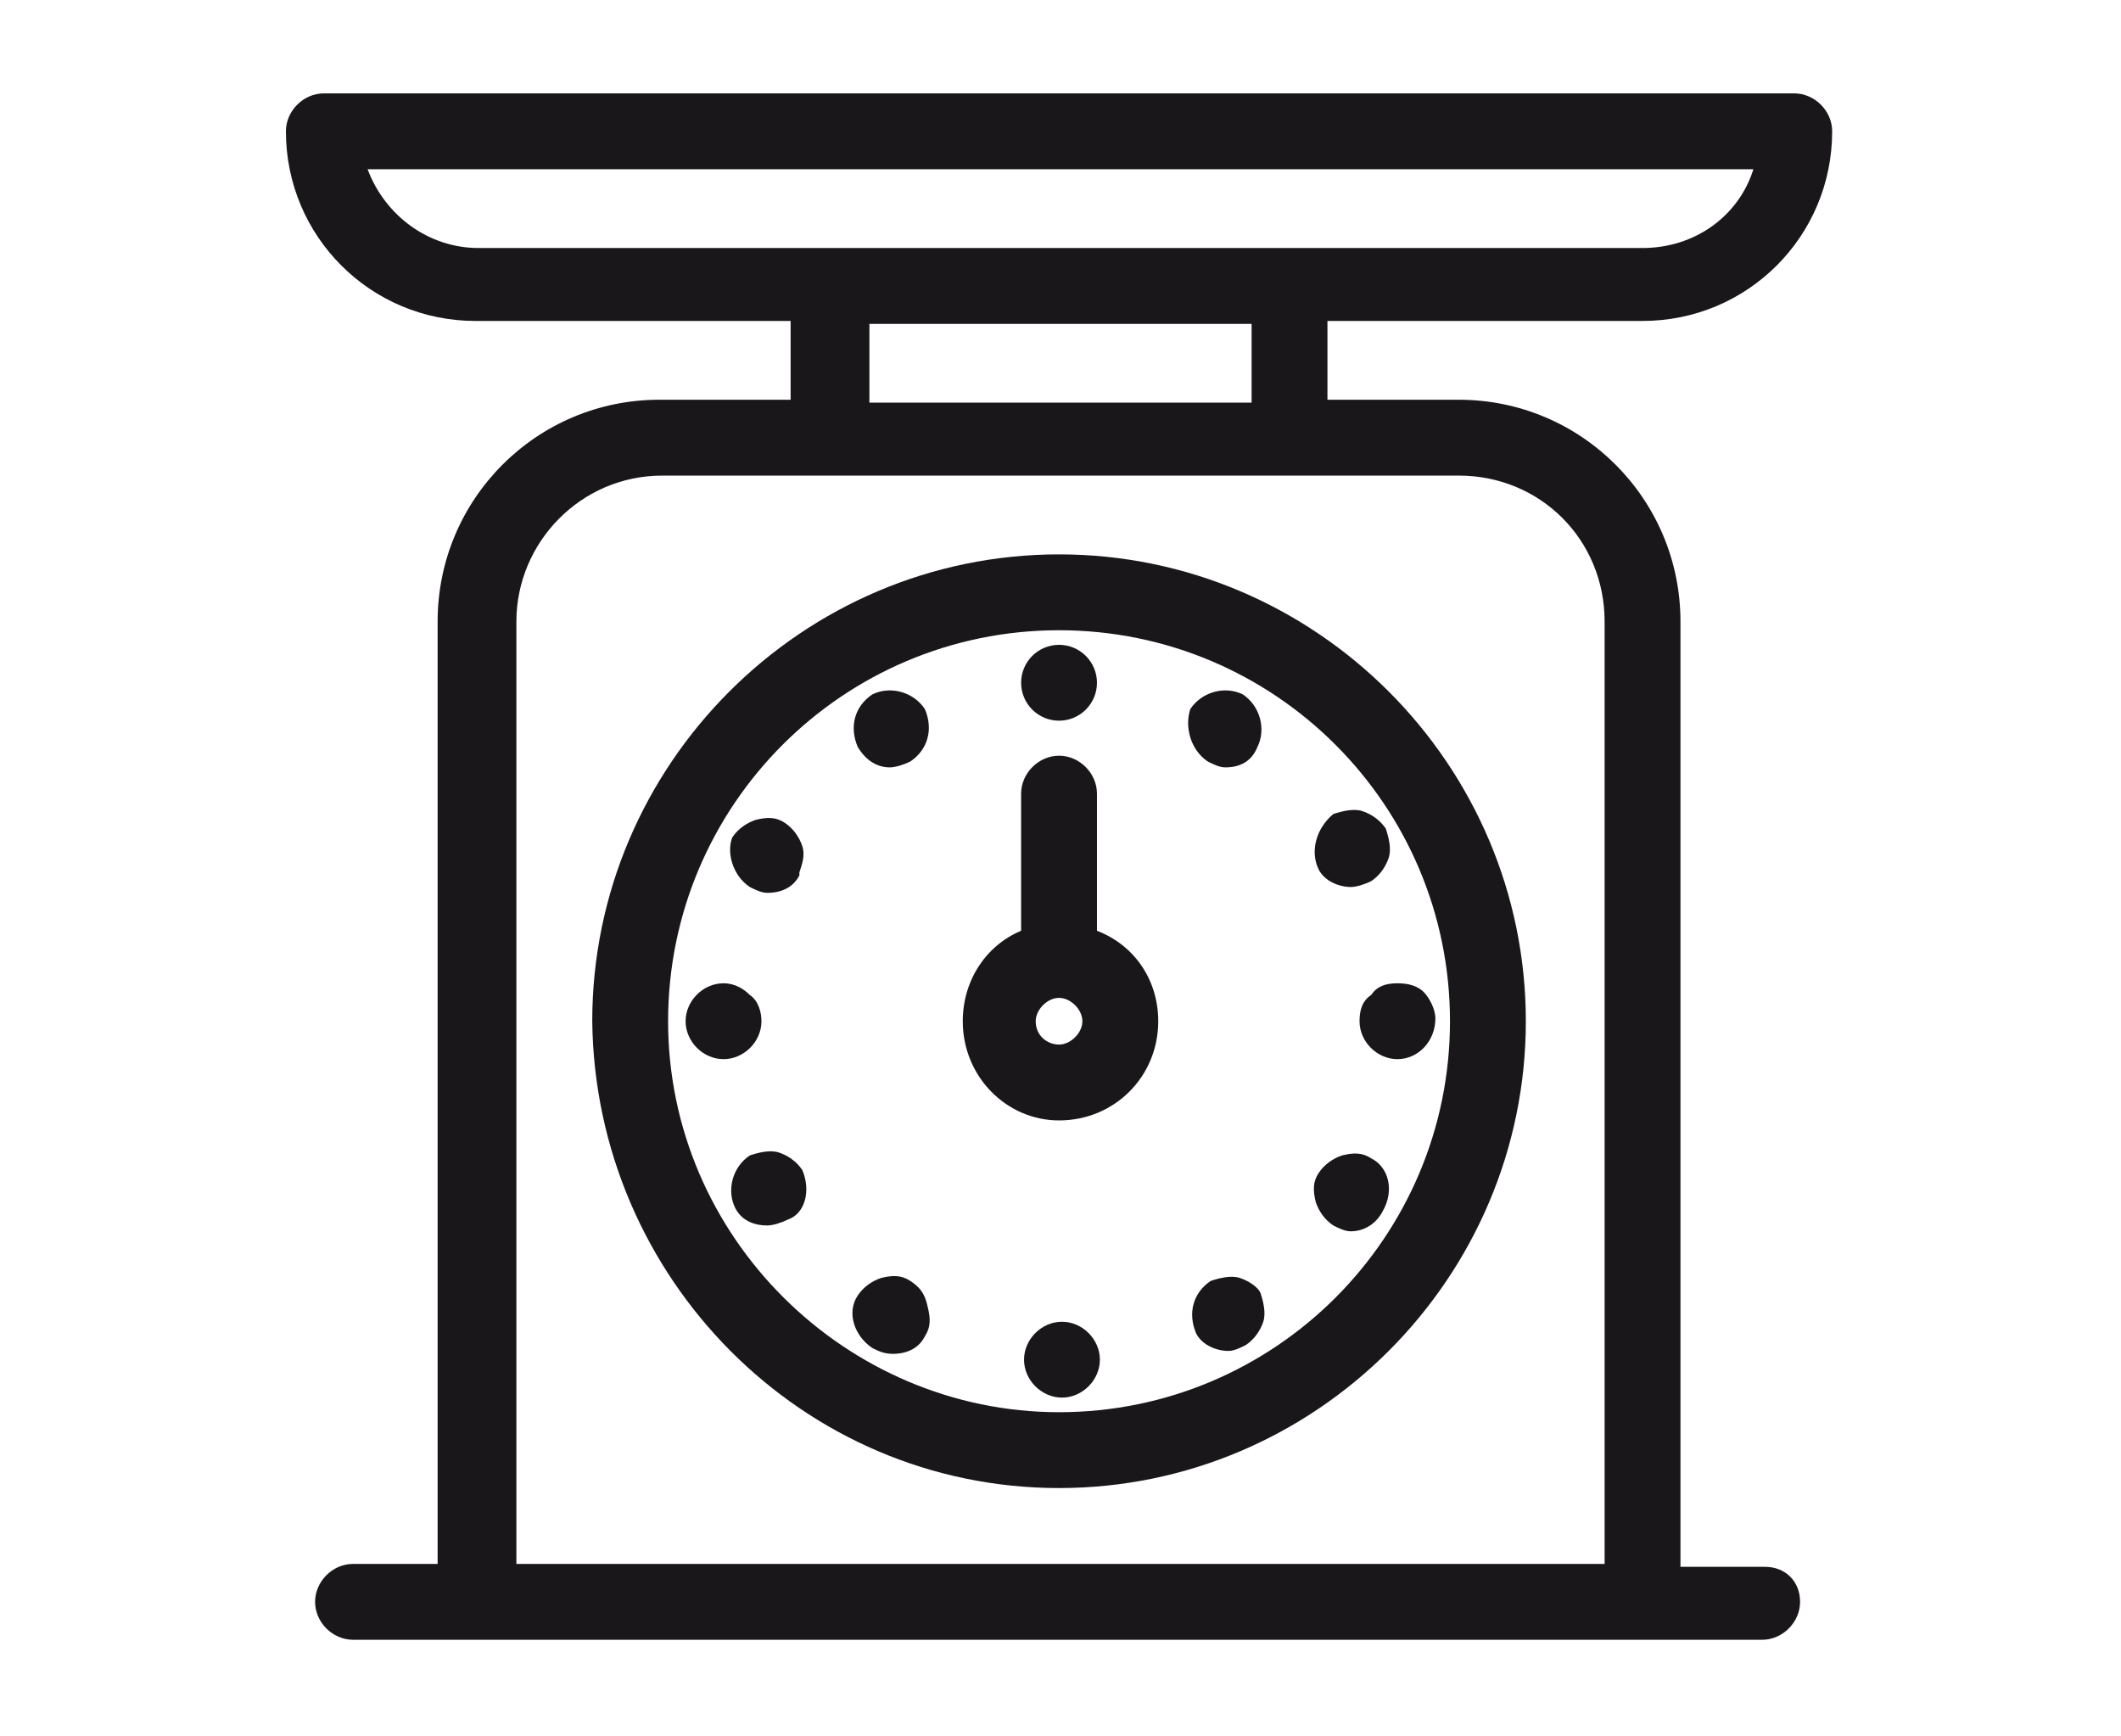 <?xml version="1.0" encoding="utf-8"?>
<!-- Generator: Adobe Illustrator 25.2.3, SVG Export Plug-In . SVG Version: 6.00 Build 0)  -->
<svg version="1.1" id="Capa_1" xmlns="http://www.w3.org/2000/svg" xmlns:xlink="http://www.w3.org/1999/xlink" x="0px" y="0px"
	 viewBox="0 0 72.7 59.5" style="enable-background:new 0 0 72.7 59.5;" xml:space="preserve">
<style type="text/css">
	.st0{fill:#1A171B;}
</style>
<g>
	<path class="st0" d="M36.3,38.4c1.9,0,3.4-1.5,3.4-3.4c0-1.4-0.8-2.6-2.1-3.1v-4.7c0-0.7-0.6-1.3-1.3-1.3c-0.7,0-1.3,0.6-1.3,1.3
		v4.7C33.8,32.4,33,33.6,33,35C33,36.9,34.5,38.4,36.3,38.4z M35.5,35c0-0.4,0.4-0.8,0.8-0.8c0.4,0,0.8,0.4,0.8,0.8
		c0,0.4-0.4,0.8-0.8,0.8C35.9,35.8,35.5,35.5,35.5,35z"/>
	<path class="st0" d="M36.3,51c8.8,0,16-7.2,16-16c0-8.8-7.2-16-16-16c-8.8,0-16,7.2-16,16C20.4,43.8,27.5,51,36.3,51z M22.9,35
		c0-7.4,6-13.4,13.4-13.4c7.4,0,13.4,6,13.4,13.4c0,7.4-6,13.4-13.4,13.4C29,48.4,22.9,42.4,22.9,35z"/>
	<path class="st0" d="M36.4,45.3c-0.7,0-1.3,0.6-1.3,1.3c0,0.7,0.6,1.3,1.3,1.3c0.7,0,1.3-0.6,1.3-1.3S37.1,45.3,36.4,45.3z"/>
	<path class="st0" d="M31.2,43.9c-0.3-0.2-0.6-0.2-1-0.1c-0.3,0.1-0.6,0.3-0.8,0.6c-0.4,0.6-0.1,1.4,0.5,1.8
		c0.2,0.1,0.4,0.2,0.7,0.2c0.5,0,0.9-0.2,1.1-0.6c0.2-0.3,0.2-0.6,0.1-1C31.7,44.3,31.5,44.1,31.2,43.9z"/>
	<path class="st0" d="M30.5,26.3c0.2,0,0.5-0.1,0.7-0.2c0.6-0.4,0.8-1.1,0.5-1.8c-0.4-0.6-1.2-0.8-1.8-0.5c-0.6,0.4-0.8,1.1-0.5,1.8
		C29.7,26.1,30.1,26.3,30.5,26.3z"/>
	<path class="st0" d="M27.5,40.1c-0.2-0.3-0.5-0.5-0.8-0.6c-0.3-0.1-0.7,0-1,0.1c0,0,0,0,0,0c-0.6,0.4-0.8,1.2-0.5,1.8
		c0.2,0.4,0.6,0.6,1.1,0.6c0.2,0,0.5-0.1,0.7-0.2C27.6,41.6,27.8,40.8,27.5,40.1z"/>
	<path class="st0" d="M25.7,30.4C25.7,30.4,25.7,30.4,25.7,30.4c0.2,0.1,0.4,0.2,0.6,0.2c0.5,0,0.9-0.2,1.1-0.6c0,0,0-0.1,0-0.1
		c0.1-0.3,0.2-0.6,0.1-0.9c-0.1-0.3-0.3-0.6-0.6-0.8c-0.3-0.2-0.6-0.2-1-0.1c-0.3,0.1-0.6,0.3-0.8,0.6C24.9,29.2,25.1,30,25.7,30.4z
		"/>
	<path class="st0" d="M26.1,35c0-0.3-0.1-0.7-0.4-0.9c-0.2-0.2-0.5-0.4-0.9-0.4c-0.7,0-1.3,0.6-1.3,1.3c0,0.7,0.6,1.3,1.3,1.3
		C25.5,36.3,26.1,35.7,26.1,35z"/>
	<circle class="st0" cx="36.3" cy="23.4" r="1.3"/>
	<path class="st0" d="M45.2,29.8c0.2,0.4,0.7,0.6,1.1,0.6c0.2,0,0.5-0.1,0.7-0.2c0.3-0.2,0.5-0.5,0.6-0.8c0.1-0.3,0-0.7-0.1-1
		c-0.2-0.3-0.5-0.5-0.8-0.6c-0.3-0.1-0.7,0-1,0.1C45.1,28.4,44.9,29.2,45.2,29.8C45.2,29.8,45.2,29.8,45.2,29.8z"/>
	<path class="st0" d="M46.6,35c0,0.7,0.6,1.3,1.3,1.3c0.7,0,1.3-0.6,1.3-1.4c0-0.3-0.2-0.7-0.4-0.9c-0.2-0.2-0.5-0.3-0.9-0.3
		c-0.4,0-0.7,0.1-0.9,0.4C46.7,34.3,46.6,34.6,46.6,35z"/>
	<path class="st0" d="M47,39.7c-0.3-0.2-0.6-0.2-1-0.1c-0.3,0.1-0.6,0.3-0.8,0.6c-0.2,0.3-0.2,0.6-0.1,1c0.1,0.3,0.3,0.6,0.6,0.8
		c0.2,0.1,0.4,0.2,0.6,0.2c0.5,0,0.9-0.3,1.1-0.7C47.8,40.8,47.6,40,47,39.7z"/>
	<path class="st0" d="M41.4,26.1C41.5,26.1,41.5,26.1,41.4,26.1c0.2,0.1,0.4,0.2,0.6,0.2c0.5,0,0.9-0.2,1.1-0.7
		c0.3-0.6,0.1-1.4-0.5-1.8c-0.6-0.3-1.4-0.1-1.8,0.5C40.6,24.9,40.8,25.7,41.4,26.1z"/>
	<path class="st0" d="M42.5,43.8c-0.3-0.1-0.7,0-1,0.1c-0.6,0.4-0.8,1.1-0.5,1.8c0.2,0.4,0.7,0.6,1.1,0.6c0.2,0,0.4-0.1,0.6-0.2
		c0.3-0.2,0.5-0.5,0.6-0.8c0.1-0.3,0-0.7-0.1-1C43.1,44.1,42.8,43.9,42.5,43.8z"/>
	<path class="st0" d="M60.5,53.7h-2.9V21.3c0-4.2-3.4-7.6-7.6-7.6h-4.5v-2.7h10.8c3.6,0,6.5-2.9,6.5-6.5c0-0.7-0.6-1.3-1.3-1.3H11.1
		c-0.7,0-1.3,0.6-1.3,1.3c0,3.6,2.9,6.5,6.5,6.5h10.8v2.7h-4.5c-4.2,0-7.6,3.4-7.6,7.6v32.3h-2.9c-0.7,0-1.3,0.6-1.3,1.3
		s0.6,1.3,1.3,1.3h48.3c0.7,0,1.3-0.6,1.3-1.3S61.2,53.7,60.5,53.7z M60.1,5.8c-0.5,1.6-2,2.7-3.8,2.7H16.4c-1.7,0-3.2-1.1-3.8-2.7
		H60.1z M42.9,11.1v2.7H29.8v-2.7H42.9z M22.7,16.3H50c2.8,0,5,2.2,5,5v32.3H17.7V21.3C17.7,18.6,19.9,16.3,22.7,16.3z"/>
</g>
</svg>
